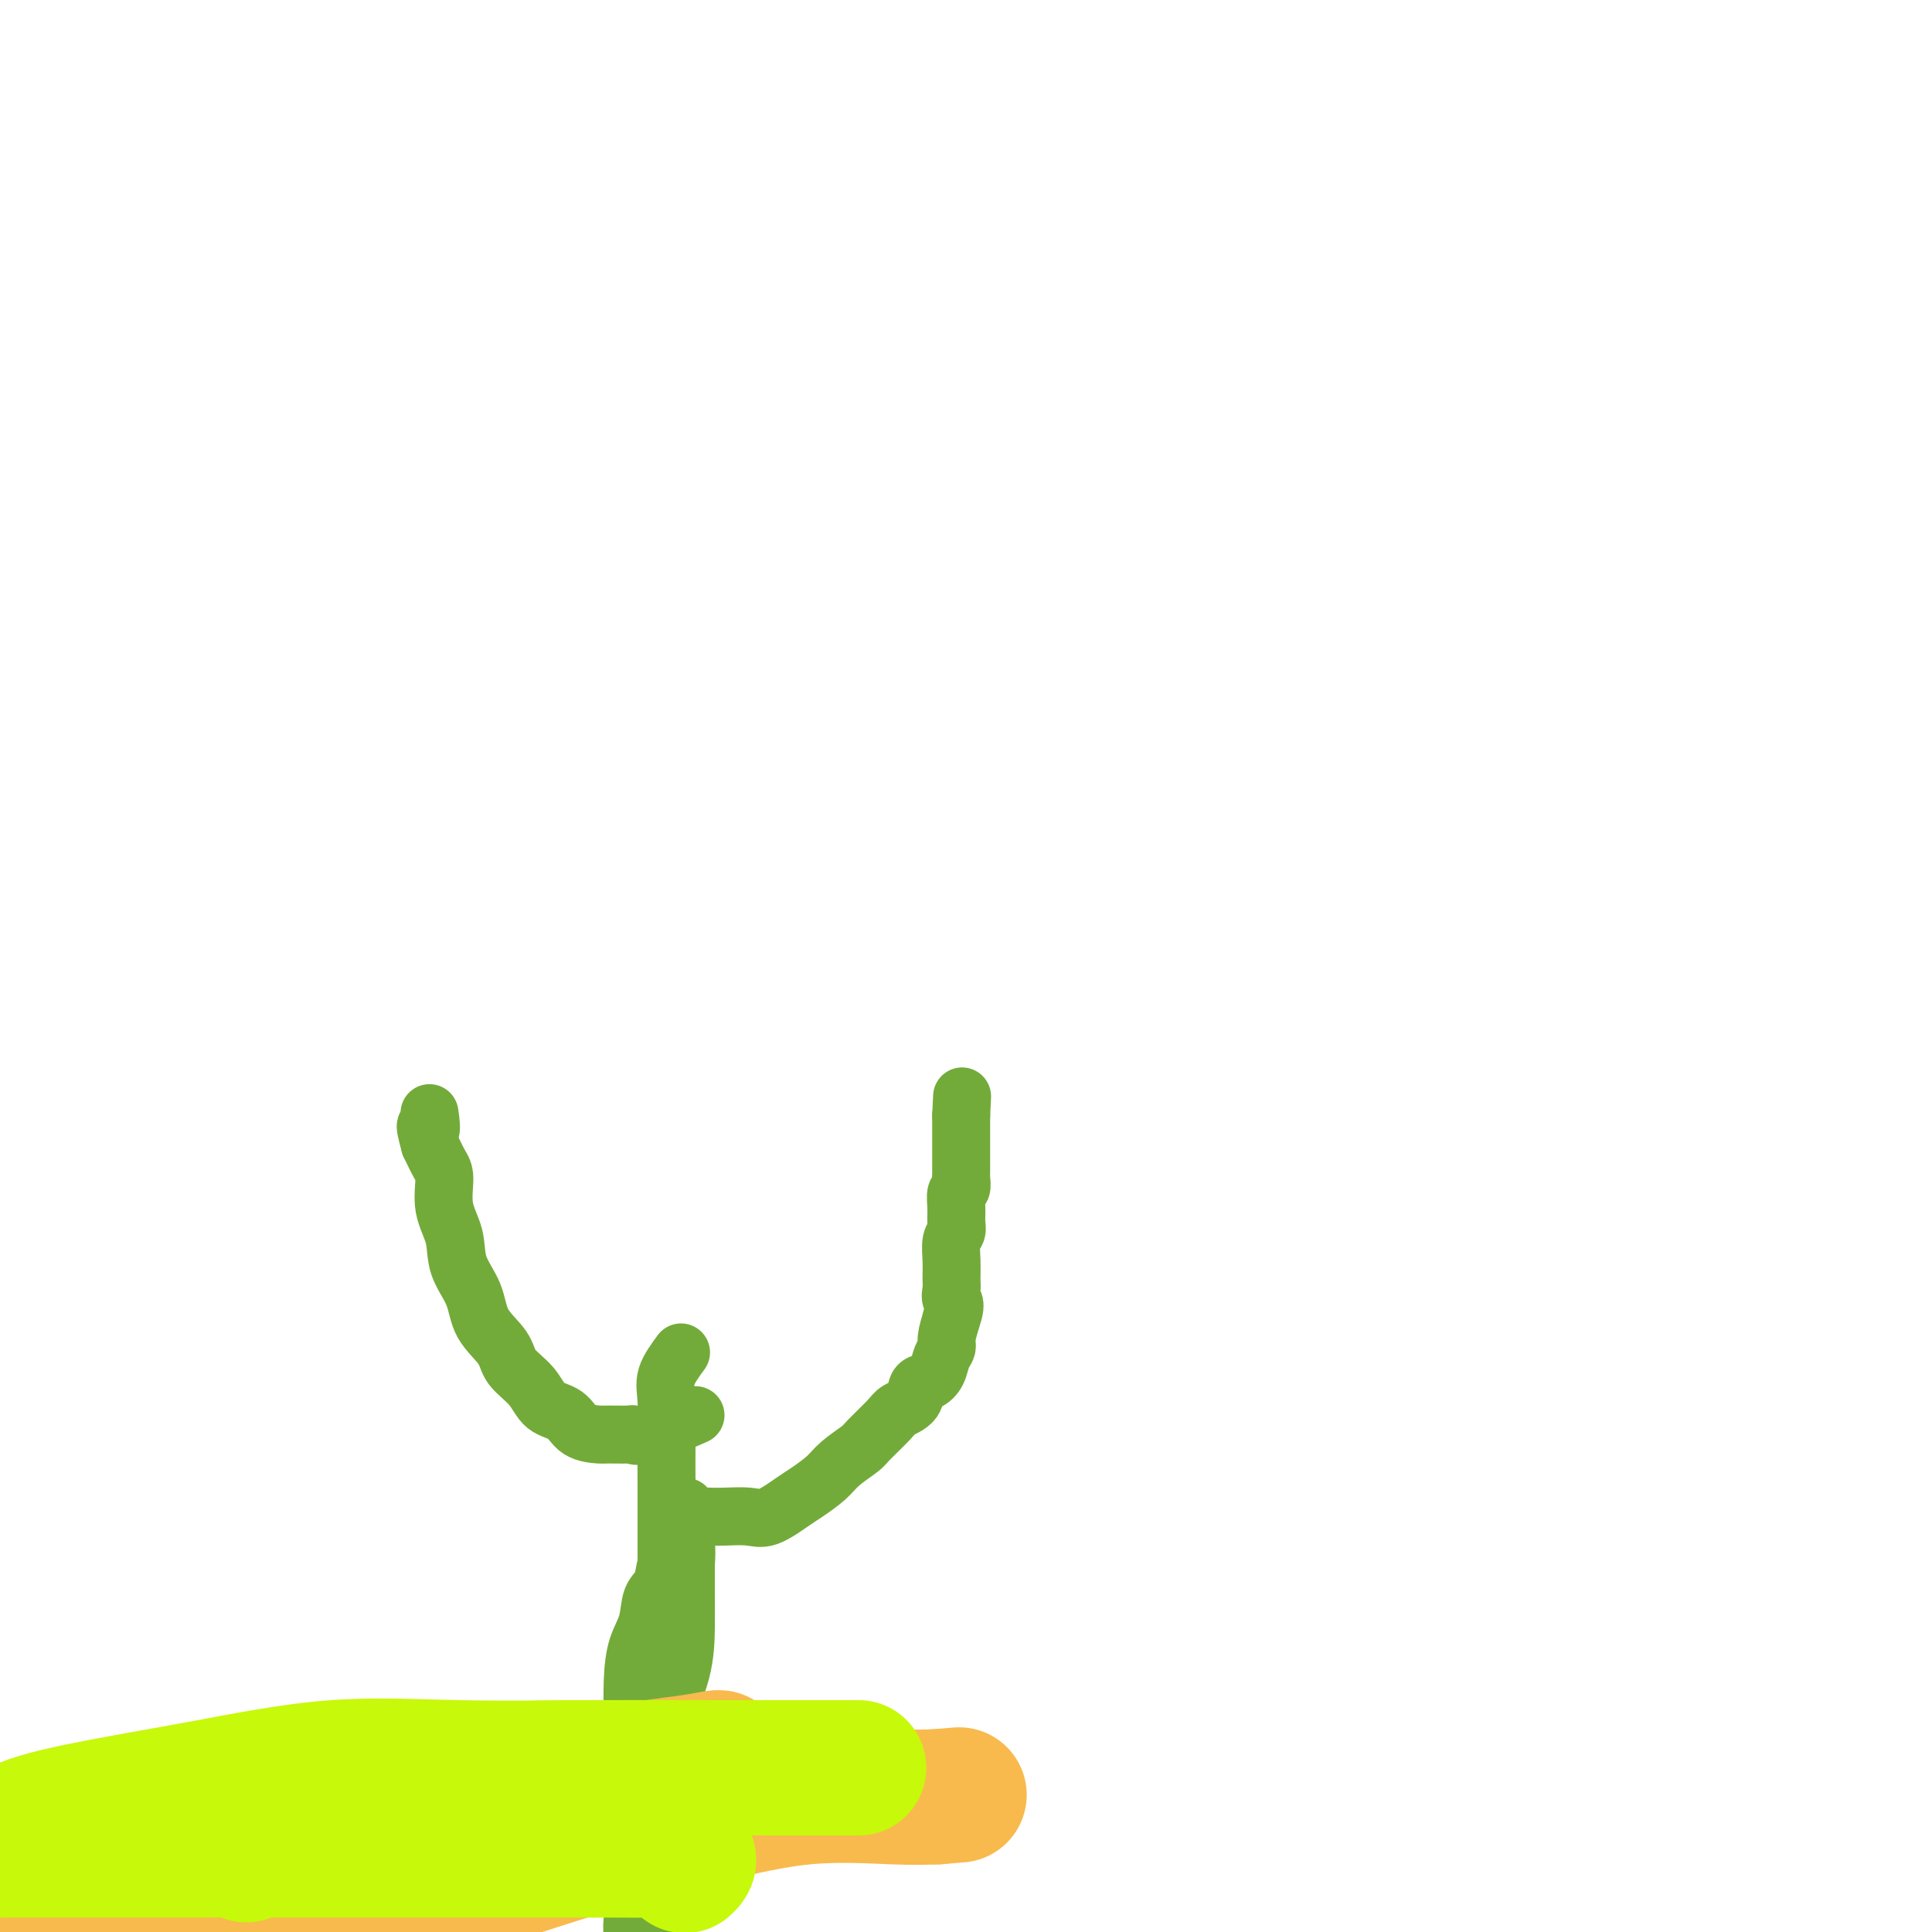 <svg viewBox='0 0 400 400' version='1.1' xmlns='http://www.w3.org/2000/svg' xmlns:xlink='http://www.w3.org/1999/xlink'><g fill='none' stroke='#73AB3A' stroke-width='12' stroke-linecap='round' stroke-linejoin='round'><path d='M141,280c-1.268,1.725 -2.536,3.450 -3,5c-0.464,1.550 -0.124,2.927 0,5c0.124,2.073 0.033,4.844 0,8c-0.033,3.156 -0.008,6.698 0,11c0.008,4.302 -0.002,9.363 0,14c0.002,4.637 0.014,8.849 0,13c-0.014,4.151 -0.055,8.239 0,12c0.055,3.761 0.207,7.193 0,10c-0.207,2.807 -0.774,4.987 -1,7c-0.226,2.013 -0.112,3.859 0,5c0.112,1.141 0.223,1.576 0,2c-0.223,0.424 -0.778,0.835 -1,1c-0.222,0.165 -0.111,0.082 0,0'/><path d='M144,293c-3.887,1.691 -7.774,3.382 -10,4c-2.226,0.618 -2.792,0.165 -3,0c-0.208,-0.165 -0.060,-0.040 -1,0c-0.940,0.040 -2.969,-0.004 -4,0c-1.031,0.004 -1.065,0.056 -2,0c-0.935,-0.056 -2.772,-0.219 -4,-1c-1.228,-0.781 -1.846,-2.178 -3,-3c-1.154,-0.822 -2.845,-1.068 -4,-2c-1.155,-0.932 -1.774,-2.551 -3,-4c-1.226,-1.449 -3.057,-2.728 -4,-4c-0.943,-1.272 -0.997,-2.537 -2,-4c-1.003,-1.463 -2.956,-3.123 -4,-5c-1.044,-1.877 -1.179,-3.970 -2,-6c-0.821,-2.030 -2.327,-3.999 -3,-6c-0.673,-2.001 -0.512,-4.036 -1,-6c-0.488,-1.964 -1.626,-3.856 -2,-6c-0.374,-2.144 0.015,-4.539 0,-6c-0.015,-1.461 -0.433,-1.989 -1,-3c-0.567,-1.011 -1.284,-2.506 -2,-4'/><path d='M89,237c-1.702,-6.226 -0.458,-3.292 0,-3c0.458,0.292 0.131,-2.060 0,-3c-0.131,-0.940 -0.065,-0.470 0,0'/><path d='M142,312c-0.151,0.845 -0.301,1.690 0,2c0.301,0.310 1.054,0.086 2,0c0.946,-0.086 2.084,-0.033 3,0c0.916,0.033 1.608,0.046 3,0c1.392,-0.046 3.482,-0.151 5,0c1.518,0.151 2.463,0.557 4,0c1.537,-0.557 3.666,-2.079 5,-3c1.334,-0.921 1.874,-1.242 3,-2c1.126,-0.758 2.837,-1.954 4,-3c1.163,-1.046 1.777,-1.943 3,-3c1.223,-1.057 3.057,-2.274 4,-3c0.943,-0.726 0.997,-0.962 2,-2c1.003,-1.038 2.954,-2.879 4,-4c1.046,-1.121 1.187,-1.521 2,-2c0.813,-0.479 2.297,-1.038 3,-2c0.703,-0.962 0.623,-2.327 1,-3c0.377,-0.673 1.211,-0.654 2,-1c0.789,-0.346 1.535,-1.057 2,-2c0.465,-0.943 0.650,-2.119 1,-3c0.350,-0.881 0.863,-1.468 1,-2c0.137,-0.532 -0.104,-1.009 0,-2c0.104,-0.991 0.552,-2.495 1,-4'/><path d='M197,273c1.237,-3.434 0.331,-3.518 0,-4c-0.331,-0.482 -0.085,-1.361 0,-2c0.085,-0.639 0.009,-1.038 0,-2c-0.009,-0.962 0.051,-2.487 0,-4c-0.051,-1.513 -0.211,-3.015 0,-4c0.211,-0.985 0.792,-1.453 1,-2c0.208,-0.547 0.042,-1.173 0,-2c-0.042,-0.827 0.041,-1.857 0,-3c-0.041,-1.143 -0.207,-2.400 0,-3c0.207,-0.600 0.788,-0.542 1,-1c0.212,-0.458 0.057,-1.431 0,-2c-0.057,-0.569 -0.015,-0.734 0,-1c0.015,-0.266 0.004,-0.635 0,-1c-0.004,-0.365 -0.001,-0.728 0,-1c0.001,-0.272 0.000,-0.454 0,-1c-0.000,-0.546 -0.000,-1.455 0,-2c0.000,-0.545 0.000,-0.727 0,-1c-0.000,-0.273 -0.000,-0.637 0,-1c0.000,-0.363 0.000,-0.726 0,-1c-0.000,-0.274 -0.000,-0.458 0,-1c0.000,-0.542 0.000,-1.440 0,-2c-0.000,-0.560 -0.000,-0.780 0,-1'/><path d='M199,231c0.333,-7.000 0.167,-3.500 0,0'/><path d='M138,348c-0.424,5.098 -0.847,10.196 -1,13c-0.153,2.804 -0.035,3.313 0,4c0.035,0.687 -0.013,1.551 0,3c0.013,1.449 0.087,3.484 0,6c-0.087,2.516 -0.334,5.512 -1,8c-0.666,2.488 -1.752,4.467 -2,6c-0.248,1.533 0.340,2.621 0,4c-0.340,1.379 -1.608,3.048 -2,4c-0.392,0.952 0.091,1.187 0,2c-0.091,0.813 -0.756,2.206 -1,2c-0.244,-0.206 -0.065,-2.009 0,-3c0.065,-0.991 0.018,-1.170 0,-2c-0.018,-0.830 -0.005,-2.309 0,-5c0.005,-2.691 0.003,-6.592 0,-10c-0.003,-3.408 -0.008,-6.321 0,-10c0.008,-3.679 0.028,-8.123 0,-12c-0.028,-3.877 -0.106,-7.186 0,-10c0.106,-2.814 0.394,-5.132 1,-7c0.606,-1.868 1.528,-3.287 2,-5c0.472,-1.713 0.493,-3.720 1,-5c0.507,-1.280 1.498,-1.835 2,-3c0.502,-1.165 0.513,-2.942 1,-4c0.487,-1.058 1.450,-1.397 2,-2c0.550,-0.603 0.686,-1.470 1,-2c0.314,-0.530 0.804,-0.723 1,0c0.196,0.723 0.098,2.361 0,4'/><path d='M142,324c-0.003,1.663 -0.009,3.821 0,6c0.009,2.179 0.034,4.377 0,7c-0.034,2.623 -0.127,5.669 -1,9c-0.873,3.331 -2.525,6.948 -3,11c-0.475,4.052 0.228,8.540 0,13c-0.228,4.460 -1.388,8.893 -2,13c-0.612,4.107 -0.675,7.889 -1,12c-0.325,4.111 -0.910,8.552 -1,12c-0.090,3.448 0.316,5.904 0,8c-0.316,2.096 -1.354,3.834 -2,5c-0.646,1.166 -0.899,1.762 -1,2c-0.101,0.238 -0.051,0.119 0,0'/></g>
<g fill='none' stroke='#F8BA4D' stroke-width='28' stroke-linecap='round' stroke-linejoin='round'><path d='M21,391c0.310,-3.376 0.621,-6.753 2,-8c1.379,-1.247 3.828,-0.366 6,0c2.172,0.366 4.069,0.217 8,0c3.931,-0.217 9.898,-0.500 16,-1c6.102,-0.500 12.339,-1.216 18,-2c5.661,-0.784 10.746,-1.636 15,-2c4.254,-0.364 7.675,-0.241 11,-1c3.325,-0.759 6.552,-2.400 9,-3c2.448,-0.600 4.117,-0.160 5,0c0.883,0.160 0.981,0.042 1,0c0.019,-0.042 -0.040,-0.006 -1,0c-0.960,0.006 -2.821,-0.019 -5,0c-2.179,0.019 -4.678,0.081 -8,0c-3.322,-0.081 -7.469,-0.305 -12,0c-4.531,0.305 -9.448,1.139 -15,2c-5.552,0.861 -11.739,1.748 -18,3c-6.261,1.252 -12.596,2.868 -18,4c-5.404,1.132 -9.878,1.781 -15,3c-5.122,1.219 -10.893,3.010 -15,4c-4.107,0.990 -6.551,1.180 -9,2c-2.449,0.820 -4.904,2.271 -6,3c-1.096,0.729 -0.834,0.735 -1,1c-0.166,0.265 -0.762,0.790 0,1c0.762,0.210 2.881,0.105 5,0'/><path d='M-6,397c1.836,0.390 4.426,0.366 8,0c3.574,-0.366 8.133,-1.075 13,-2c4.867,-0.925 10.044,-2.065 16,-3c5.956,-0.935 12.692,-1.666 19,-3c6.308,-1.334 12.187,-3.271 18,-5c5.813,-1.729 11.561,-3.251 17,-5c5.439,-1.749 10.568,-3.726 16,-5c5.432,-1.274 11.168,-1.844 16,-3c4.832,-1.156 8.759,-2.898 13,-4c4.241,-1.102 8.797,-1.563 12,-2c3.203,-0.437 5.052,-0.849 6,-1c0.948,-0.151 0.996,-0.041 1,0c0.004,0.041 -0.037,0.013 -2,1c-1.963,0.987 -5.849,2.990 -11,5c-5.151,2.010 -11.566,4.028 -17,6c-5.434,1.972 -9.887,3.898 -15,6c-5.113,2.102 -10.884,4.381 -16,6c-5.116,1.619 -9.575,2.580 -14,4c-4.425,1.420 -8.816,3.300 -13,5c-4.184,1.700 -8.162,3.220 -10,4c-1.838,0.780 -1.536,0.818 -1,1c0.536,0.182 1.305,0.507 5,0c3.695,-0.507 10.316,-1.846 18,-4c7.684,-2.154 16.430,-5.123 25,-8c8.570,-2.877 16.965,-5.660 25,-8c8.035,-2.340 15.710,-4.235 23,-6c7.290,-1.765 14.193,-3.398 21,-4c6.807,-0.602 13.516,-0.172 18,0c4.484,0.172 6.742,0.086 9,0'/><path d='M194,372c8.000,-0.667 4.000,-0.333 0,0'/></g>
<g fill='none' stroke='#C7F90B' stroke-width='28' stroke-linecap='round' stroke-linejoin='round'><path d='M51,384c4.648,-5.464 9.295,-10.928 13,-13c3.705,-2.072 6.466,-0.751 12,-1c5.534,-0.249 13.839,-2.067 21,-3c7.161,-0.933 13.178,-0.982 20,-1c6.822,-0.018 14.447,-0.005 21,0c6.553,0.005 12.032,0.001 17,0c4.968,-0.001 9.423,-0.000 13,0c3.577,0.000 6.276,-0.000 8,0c1.724,0.000 2.473,0.001 1,0c-1.473,-0.001 -5.167,-0.003 -10,0c-4.833,0.003 -10.806,0.013 -18,0c-7.194,-0.013 -15.609,-0.048 -25,0c-9.391,0.048 -19.758,0.178 -29,0c-9.242,-0.178 -17.359,-0.664 -26,0c-8.641,0.664 -17.805,2.479 -26,4c-8.195,1.521 -15.421,2.747 -22,4c-6.579,1.253 -12.509,2.532 -16,4c-3.491,1.468 -4.541,3.125 -5,4c-0.459,0.875 -0.327,0.966 0,1c0.327,0.034 0.847,0.009 3,0c2.153,-0.009 5.937,-0.002 11,0c5.063,0.002 11.404,0.001 19,0c7.596,-0.001 16.449,-0.000 25,0c8.551,0.000 16.802,0.000 25,0c8.198,-0.000 16.342,-0.000 23,0c6.658,0.000 11.829,0.000 17,0'/><path d='M123,383c21.112,0.126 12.391,-0.059 11,0c-1.391,0.059 4.549,0.362 7,1c2.451,0.638 1.415,1.611 1,2c-0.415,0.389 -0.207,0.195 0,0'/></g>
</svg>